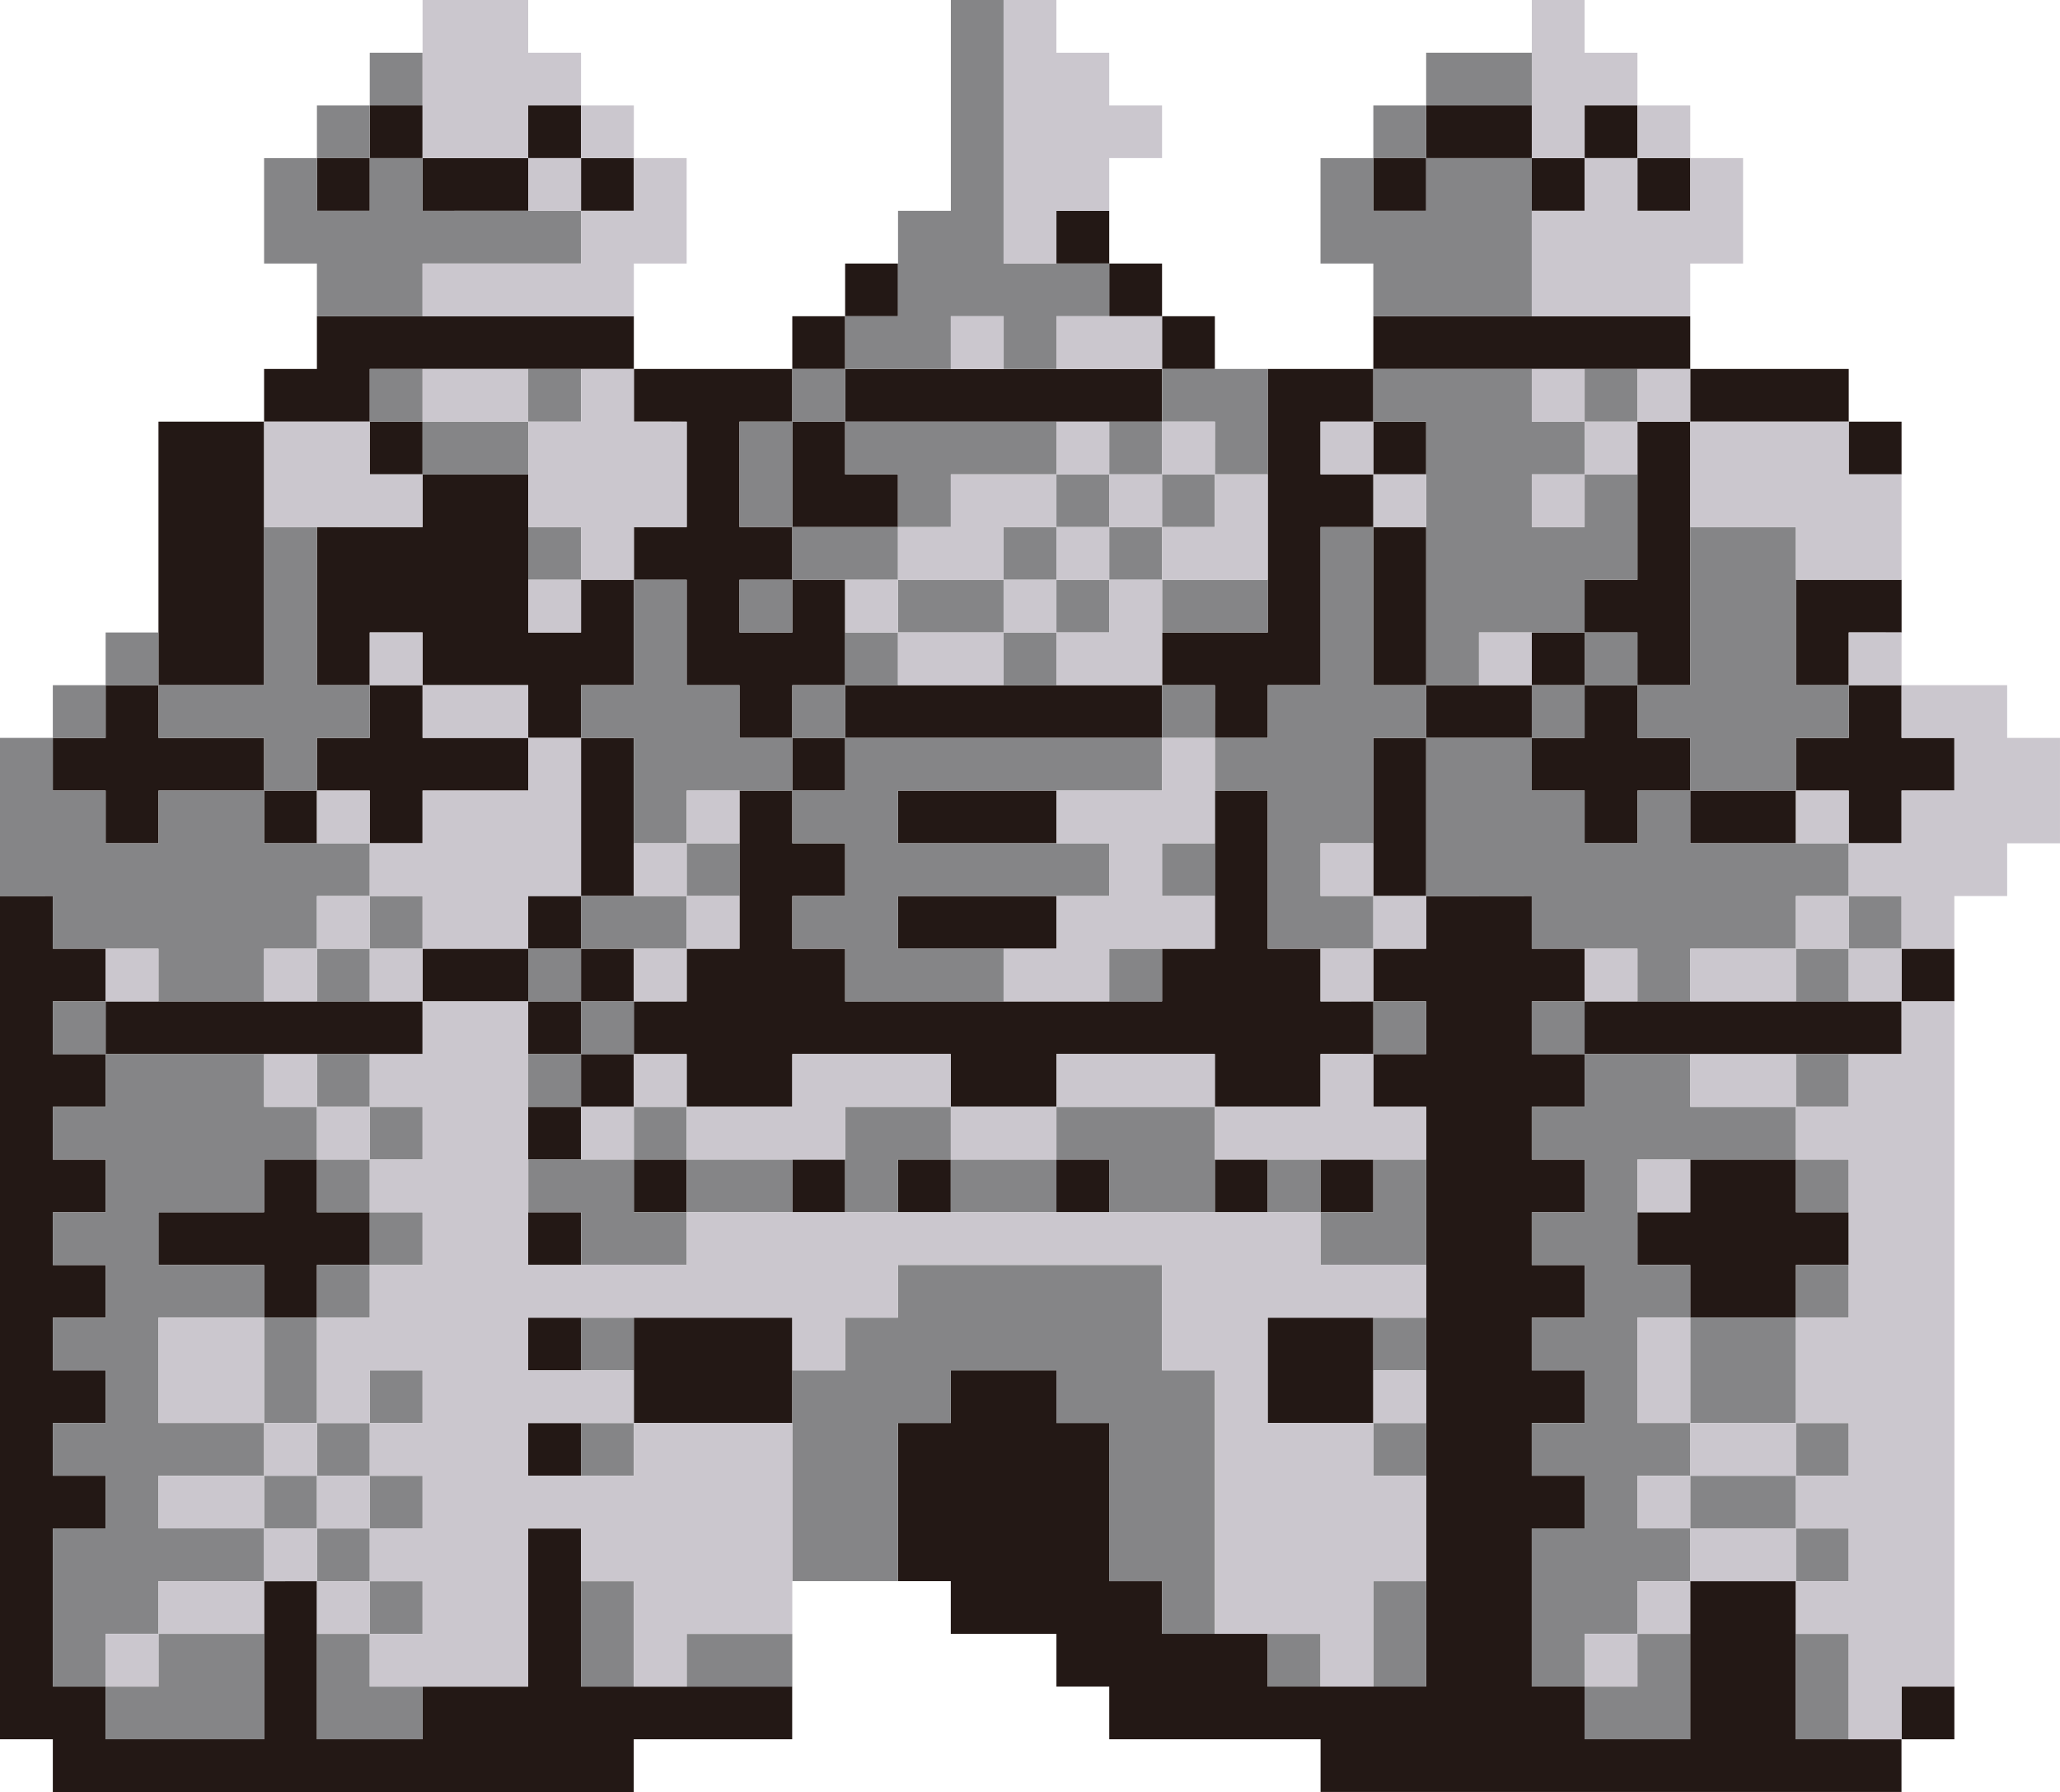 <svg xmlns="http://www.w3.org/2000/svg" width="100" height="87" viewBox="0 0 100 87"><rect width="2.564" height="2.559" transform="translate(92.308 81.882)" fill="#231815"/><rect width="2.564" height="2.559" transform="translate(25.641 69.088)" fill="#231815"/><rect width="2.564" height="2.559" transform="translate(25.641 63.97)" fill="#231815"/><path d="M176.765,362.918H174.2v5.118h7.692v-5.118h-5.128Z" transform="translate(-143.431 -298.948)" fill="#231815"/><path d="M348.4,362.918v5.118h5.128v-5.118H348.4Z" transform="translate(-286.863 -298.948)" fill="#231815"/><path d="M51.243,327.045v-2.559h2.564v-2.559H51.243v-2.559H48.678v2.559H43.55v2.559h5.128v2.559Z" transform="translate(-35.858 -263.074)" fill="#231815"/><path d="M455.148,327.045h2.564v-2.559h2.564v-2.559h-2.564v-2.559h-5.128v2.559h-2.564v2.559h2.564v2.559Z" transform="translate(-370.532 -263.074)" fill="#231815"/><rect width="2.564" height="2.559" transform="translate(25.641 58.853)" fill="#231815"/><rect width="2.564" height="2.559" transform="translate(30.769 56.294)" fill="#231815"/><rect width="2.564" height="2.559" transform="translate(38.461 56.294)" fill="#231815"/><rect width="2.564" height="2.559" transform="translate(43.59 56.294)" fill="#231815"/><rect width="2.564" height="2.559" transform="translate(51.282 56.294)" fill="#231815"/><rect width="2.564" height="2.559" transform="translate(58.974 56.294)" fill="#231815"/><rect width="2.564" height="2.559" transform="translate(64.102 56.294)" fill="#231815"/><rect width="2.564" height="2.559" transform="translate(25.641 53.735)" fill="#231815"/><rect width="2.564" height="2.559" transform="translate(28.205 51.176)" fill="#231815"/><path d="M0,246.785v40.941H2.564v2.559h28.2v-2.559h7.692v-2.559H28.205V277.49H25.641v7.677H20.513v2.559H15.385v-7.677H12.82v7.677H5.128v-2.559H2.564V277.49H5.128v-2.559H2.564v-2.559H5.128v-2.559H2.564v-2.559H5.128V264.7H2.564v-2.559H5.128v-2.559H2.564V257.02H5.128v-2.559H2.564V251.9H5.128v-2.559H2.564v-2.559Z" transform="translate(0 -203.285)" fill="#231815"/><path d="M39.29,275.818H29.033v2.559H44.418v-2.559H39.29Z" transform="translate(-23.905 -227.2)" fill="#231815"/><rect width="2.564" height="2.559" transform="translate(25.641 48.618)" fill="#231815"/><path d="M207.534,227.986v-2.559H204.97v-7.676h-2.564v7.676h-2.564v2.559H184.457v-2.559h-2.564v-2.559h2.564V220.31h-2.564v-2.559h-2.564v7.676h-2.564v2.559H174.2v2.559h2.564V233.1h5.128v-2.559h7.692V233.1h5.128v-2.559h7.692V233.1h5.128v-2.559H210.1v-2.559Z" transform="translate(-143.431 -179.369)" fill="#231815"/><path d="M438.066,278.376h12.821v-2.559H435.5v2.559Z" transform="translate(-358.579 -227.2)" fill="#231815"/><path d="M118.7,261.3h-2.564v2.559h5.128V261.3Z" transform="translate(-95.621 -215.242)" fill="#231815"/><rect width="2.564" height="2.559" transform="translate(28.205 46.059)" fill="#231815"/><path d="M274.99,246.785h-2.564v2.559h-2.564V251.9h2.564v2.559h-2.564v2.559h2.564v28.147h-7.692v-2.559h-5.128v-2.559h-2.564v-7.676h-2.564v-2.559h-5.128v2.559h-2.564v7.676h2.564v2.559h5.128v2.559h2.564v2.559H267.3v2.559h28.2v-2.559h-5.128v-7.677h-5.128v7.677h-5.128v-2.559h-2.564V277.49h2.564v-2.559h-2.564v-2.559h2.564v-2.559h-2.564v-2.559h2.564V264.7h-2.564v-2.559h2.564v-2.559h-2.564V257.02h2.564v-2.559h-2.564V251.9h2.564v-2.559h-2.564v-2.559Z" transform="translate(-203.195 -203.285)" fill="#231815"/><rect width="2.564" height="2.559" transform="translate(92.308 46.059)" fill="#231815"/><rect width="2.564" height="2.559" transform="translate(25.641 43.5)" fill="#231815"/><path d="M249.348,246.784h-2.564v2.559h7.692v-2.559h-5.128Z" transform="translate(-203.195 -203.284)" fill="#231815"/><path d="M162.248,208.351v-5.118h-2.564v7.677h2.564Z" transform="translate(-131.479 -167.41)" fill="#231815"/><rect width="2.564" height="2.559" transform="translate(12.821 38.382)" fill="#231815"/><path d="M249.348,217.751h-2.564v2.559h7.692v-2.559h-5.128Z" transform="translate(-203.195 -179.369)" fill="#231815"/><path d="M464.536,217.751v2.559h5.128v-2.559h-5.128Z" transform="translate(-382.484 -179.369)" fill="#231815"/><path d="M498.7,196.394v-2.559h2.564v-2.559H498.7v-2.559h-2.564v2.559H493.57v2.559h2.564v2.559Z" transform="translate(-406.39 -155.453)" fill="#231815"/><path d="M22.209,191.276H19.645v-2.559H17.081v2.559H14.517v2.559h2.564v2.559h2.564v-2.559h5.128v-2.559Z" transform="translate(-11.953 -155.453)" fill="#231815"/><path d="M92.229,191.276v-2.559H89.665v2.559H87.1v2.559h2.564v2.559h2.564v-2.559h5.128v-2.559H92.229Z" transform="translate(-71.716 -155.453)" fill="#231815"/><rect width="2.564" height="2.559" transform="translate(38.461 35.823)" fill="#231815"/><path d="M377.435,205.793v5.118H380v-7.676h-2.564Z" transform="translate(-310.769 -167.41)" fill="#231815"/><path d="M426.113,191.276v-2.559h-2.564v2.559h-2.564v2.559h2.564v2.559h2.564v-2.559h2.564v-2.559Z" transform="translate(-346.626 -155.453)" fill="#231815"/><path d="M234.832,191.276h12.821v-2.559H232.267v2.559Z" transform="translate(-191.242 -155.453)" fill="#231815"/><path d="M321.932,119.529H324.5V116.97h2.564v-7.676h2.564v-2.559H327.06v-2.559h2.564v-2.559H324.5v12.794h-5.128v2.559h2.564Z" transform="translate(-262.958 -83.705)" fill="#231815"/><path d="M394.516,188.717h-2.564v2.559h5.128v-2.559Z" transform="translate(-322.721 -155.453)" fill="#231815"/><path d="M48.679,128.928V116.133H43.551v12.794h5.128Z" transform="translate(-35.858 -95.663)" fill="#231815"/><path d="M102.485,140.886v-5.118H99.921v2.559H97.357V130.65H92.229v2.559H87.1v7.676h2.564v-2.559h2.564v2.559h5.128v2.559h2.564v-2.559Z" transform="translate(-71.716 -107.621)" fill="#231815"/><rect width="2.564" height="2.559" transform="translate(74.359 30.706)" fill="#231815"/><path d="M380,147.726v-2.559h-2.564v7.677H380v-5.118Z" transform="translate(-310.768 -119.579)" fill="#231815"/><path d="M498.7,162.243v-2.559H493.57V164.8h2.564v-2.559Z" transform="translate(-406.39 -131.537)" fill="#231815"/><rect width="2.564" height="2.559" transform="translate(17.949 20.47)" fill="#231815"/><path d="M217.751,118.692v2.559h5.128v-2.559h-2.564v-2.559h-2.564Z" transform="translate(-179.29 -95.663)" fill="#231815"/><rect width="2.564" height="2.559" transform="translate(66.667 20.471)" fill="#231815"/><path d="M438.066,118.692v5.118H435.5v2.559h2.564v2.559h2.564V116.134h-2.564Z" transform="translate(-358.579 -95.663)" fill="#231815"/><rect width="2.564" height="2.559" transform="translate(89.744 20.471)" fill="#231815"/><path d="M77.712,92.218V89.659H90.532V87.1H75.147v2.559H72.583v2.559h5.128Z" transform="translate(-59.763 -71.747)" fill="#231815"/><path d="M176.765,104.176v5.118H174.2v2.559h2.564v5.118h2.564v2.559h2.564V116.97h2.564v-5.118h-2.564v2.559h-2.564v-2.559h2.564v-2.559h-2.564v-5.118h2.564v-2.559H174.2v2.559Z" transform="translate(-143.431 -83.705)" fill="#231815"/><path d="M234.832,104.176h12.821v-2.559H232.267v2.559Z" transform="translate(-191.242 -83.705)" fill="#231815"/><path d="M467.1,104.176h5.128v-2.559h-7.693v2.559Z" transform="translate(-382.484 -83.705)" fill="#231815"/><rect width="2.564" height="2.559" transform="translate(38.461 15.353)" fill="#231815"/><rect width="2.564" height="2.559" transform="translate(56.41 15.353)" fill="#231815"/><path d="M382.563,89.659h10.256V87.1H377.435v2.559h5.128Z" transform="translate(-310.768 -71.747)" fill="#231815"/><rect width="2.564" height="2.559" transform="translate(41.026 12.794)" fill="#231815"/><rect width="2.564" height="2.559" transform="translate(53.846 12.794)" fill="#231815"/><rect width="2.564" height="2.559" transform="translate(51.282 10.235)" fill="#231815"/><rect width="2.564" height="2.559" transform="translate(15.385 7.676)" fill="#231815"/><path d="M118.7,46.109h2.564V43.55h-5.128v2.559Z" transform="translate(-95.621 -35.873)" fill="#231815"/><rect width="2.564" height="2.559" transform="translate(28.205 7.676)" fill="#231815"/><rect width="2.564" height="2.559" transform="translate(66.667 7.676)" fill="#231815"/><rect width="2.564" height="2.559" transform="translate(74.359 7.676)" fill="#231815"/><rect width="2.564" height="2.559" transform="translate(79.487 7.676)" fill="#231815"/><rect width="2.564" height="2.559" transform="translate(17.949 5.118)" fill="#231815"/><rect width="2.564" height="2.559" transform="translate(25.641 5.118)" fill="#231815"/><path d="M397.081,31.592V29.033h-5.128v2.559h5.128Z" transform="translate(-322.722 -23.915)" fill="#231815"/><rect width="2.564" height="2.559" transform="translate(76.923 5.118)" fill="#231815"/><path d="M29.033,452.577v2.559h7.692v-5.118H31.6v2.559Z" transform="translate(-23.905 -370.695)" fill="#858587"/><path d="M435.5,452.577v2.559h5.128v-5.118h-2.564v2.559Z" transform="translate(-358.579 -370.695)" fill="#858587"/><path d="M87.1,452.577v2.559h5.128v-2.559H89.664v-2.559H87.1Z" transform="translate(-71.716 -370.695)" fill="#858587"/><path d="M188.717,450.019v2.559h5.128v-2.559h-5.128Z" transform="translate(-155.384 -370.695)" fill="#858587"/><rect width="2.564" height="2.559" transform="translate(61.538 79.324)" fill="#858587"/><path d="M493.569,452.577v2.559h2.564v-5.118h-2.564Z" transform="translate(-406.39 -370.695)" fill="#858587"/><rect width="2.564" height="2.559" transform="translate(17.949 76.765)" fill="#858587"/><path d="M159.684,438.061v2.559h2.564V435.5h-2.564Z" transform="translate(-131.479 -358.737)" fill="#858587"/><path d="M377.435,438.061v2.559H380V435.5h-2.564Z" transform="translate(-310.769 -358.737)" fill="#858587"/><path d="M19.644,313.364V310.8h5.128v-2.559H19.644v-5.118h5.128V300.57H19.644v-2.559h5.128v-2.559h2.564v-2.559H24.773v-2.559H17.08v2.559H14.516v2.559H17.08v2.559H14.516v2.559H17.08v2.559H14.516v2.559H17.08v2.559H14.516V310.8H17.08v2.559H14.516v7.676H17.08v-2.559h2.564v-2.559h5.128v-2.559H19.644Z" transform="translate(-11.952 -239.158)" fill="#858587"/><rect width="2.564" height="2.559" transform="translate(15.385 74.206)" fill="#858587"/><rect width="2.564" height="2.559" transform="translate(87.179 74.206)" fill="#858587"/><rect width="2.564" height="2.559" transform="translate(12.821 71.647)" fill="#858587"/><rect width="2.564" height="2.559" transform="translate(17.949 71.647)" fill="#858587"/><path d="M464.536,406.469v2.559h5.128v-2.559h-5.128Z" transform="translate(-382.484 -334.822)" fill="#858587"/><rect width="2.564" height="2.559" transform="translate(15.385 69.088)" fill="#858587"/><rect width="2.564" height="2.559" transform="translate(28.205 69.088)" fill="#858587"/><rect width="2.564" height="2.559" transform="translate(66.667 69.088)" fill="#858587"/><rect width="2.564" height="2.559" transform="translate(87.179 69.088)" fill="#858587"/><rect width="2.564" height="2.559" transform="translate(17.949 66.529)" fill="#858587"/><path d="M464.536,368.036h5.128v-5.118h-5.128v5.118Z" transform="translate(-382.484 -298.948)" fill="#858587"/><path d="M72.584,365.477v2.559h2.564v-5.118H72.584Z" transform="translate(-59.763 -298.948)" fill="#858587"/><rect width="2.564" height="2.559" transform="translate(28.205 63.97)" fill="#858587"/><path d="M235.7,350.96V348.4H222.879v2.559h-2.564v2.559h-2.564v10.235h5.128v-7.677h2.564v-2.559h5.128v2.559h2.564v7.677H235.7v2.559h2.564V353.519H235.7Z" transform="translate(-179.29 -286.99)" fill="#858587"/><rect width="2.564" height="2.559" transform="translate(66.667 63.97)" fill="#858587"/><rect width="2.564" height="2.559" transform="translate(15.385 61.412)" fill="#858587"/><rect width="2.564" height="2.559" transform="translate(87.179 61.412)" fill="#858587"/><rect width="2.564" height="2.559" transform="translate(17.949 58.853)" fill="#858587"/><path d="M152.86,321.927H150.3v-2.559h-5.128v2.559h2.564v2.559h5.128Z" transform="translate(-119.526 -263.074)" fill="#858587"/><rect width="2.564" height="2.559" transform="translate(15.385 56.294)" fill="#858587"/><path d="M191.282,321.927h2.564v-2.559h-5.128v2.559Z" transform="translate(-155.384 -263.074)" fill="#858587"/><path d="M261.3,319.368v2.559h5.128v-2.559H261.3Z" transform="translate(-215.147 -263.074)" fill="#858587"/><rect width="2.564" height="2.559" transform="translate(61.538 56.294)" fill="#858587"/><path d="M365.482,321.927h-2.564v2.559h5.128v-5.118h-2.564Z" transform="translate(-298.816 -263.074)" fill="#858587"/><rect width="2.564" height="2.559" transform="translate(87.179 56.294)" fill="#858587"/><rect width="2.564" height="2.559" transform="translate(17.949 53.735)" fill="#858587"/><rect width="2.564" height="2.559" transform="translate(30.769 53.735)" fill="#858587"/><path d="M234.832,304.851h-2.564v5.118h2.564V307.41H237.4v-2.559Z" transform="translate(-191.242 -251.116)" fill="#858587"/><path d="M292.9,304.851h-2.564v2.559H292.9v2.559h5.128v-5.118H292.9Z" transform="translate(-239.053 -251.116)" fill="#858587"/><path d="M428.678,292.893v-2.559H423.55v2.559h-2.564v2.559h2.564v2.559h-2.564v2.559h2.564v2.559h-2.564v2.559h2.564v2.559h-2.564V310.8h2.564v2.559h-2.564v7.676h2.564v-2.559h2.564v-2.559h2.564v-2.559h-2.564V310.8h2.564v-2.559h-2.564v-5.118h2.564V300.57h-2.564v-5.117h7.692v-2.559h-5.128Z" transform="translate(-346.627 -239.158)" fill="#858587"/><rect width="2.564" height="2.559" transform="translate(15.385 51.176)" fill="#858587"/><rect width="2.564" height="2.559" transform="translate(25.641 51.176)" fill="#858587"/><rect width="2.564" height="2.559" transform="translate(87.179 51.176)" fill="#858587"/><rect width="2.564" height="2.559" transform="translate(2.564 48.618)" fill="#858587"/><rect width="2.564" height="2.559" transform="translate(28.205 48.618)" fill="#858587"/><rect width="2.564" height="2.559" transform="translate(66.667 48.618)" fill="#858587"/><rect width="2.564" height="2.559" transform="translate(74.359 48.618)" fill="#858587"/><rect width="2.564" height="2.559" transform="translate(15.385 46.059)" fill="#858587"/><rect width="2.564" height="2.559" transform="translate(25.641 46.059)" fill="#858587"/><rect width="2.564" height="2.559" transform="translate(53.846 46.059)" fill="#858587"/><rect width="2.564" height="2.559" transform="translate(87.179 46.059)" fill="#858587"/><rect width="2.564" height="2.559" transform="translate(17.949 43.5)" fill="#858587"/><path d="M159.684,246.784v2.559h5.128v-2.559h-5.128Z" transform="translate(-131.479 -203.284)" fill="#858587"/><rect width="2.564" height="2.559" transform="translate(89.744 43.5)" fill="#858587"/><path d="M0,203.234v7.676H2.564v2.559H7.692v2.559H12.82V213.47h2.564v-2.559h2.564v-2.559H12.82v-2.559H7.692v2.559H5.128v-2.559H2.564v-2.559Z" transform="translate(0 -167.411)" fill="#858587"/><rect width="2.564" height="2.559" transform="translate(33.333 40.941)" fill="#858587"/><rect width="2.564" height="2.559" transform="translate(56.41 40.941)" fill="#858587"/><path d="M412.465,210.911v-2.559h-7.692v-2.559h-2.564v2.559h-2.564v-2.559H397.08v-2.559h-5.128v7.676h5.128v2.559h5.128v2.559h2.564V213.47H409.9v-2.559Z" transform="translate(-322.721 -167.411)" fill="#858587"/><path d="M167.377,167.361V164.8h-2.564v-5.118h-2.564V164.8h-2.564v2.559h2.564v5.118h2.564v-2.559h5.128v-2.559Z" transform="translate(-131.479 -131.537)" fill="#858587"/><path d="M230.571,203.234H220.315v2.559h-2.564v2.559h2.564v2.559h-2.564v2.559h2.564v2.559h7.692v-2.559h-5.128v-2.559h10.256v-2.559H222.879v-2.559H235.7v-2.559h-5.128Z" transform="translate(-179.289 -167.411)" fill="#858587"/><path d="M46.114,155.4h2.564v2.559h2.564V155.4h2.564v-2.559H51.242v-7.676H48.678v7.676H43.55V155.4Z" transform="translate(-35.858 -119.579)" fill="#858587"/><rect width="2.564" height="2.559" transform="translate(5.128 30.706)" fill="#858587"/><rect width="2.564" height="2.559" transform="translate(2.564 33.265)" fill="#858587"/><rect width="2.564" height="2.559" transform="translate(38.461 33.265)" fill="#858587"/><rect width="2.564" height="2.559" transform="translate(56.41 33.265)" fill="#858587"/><path d="M341.578,152.844v-7.676h-2.564v7.676h-2.564V155.4h-2.564v2.559h2.564v7.676h5.128v-2.559h-2.564V160.52h2.564V155.4h2.564v-2.559Z" transform="translate(-274.911 -119.579)" fill="#858587"/><rect width="2.564" height="2.559" transform="translate(74.359 33.265)" fill="#858587"/><path d="M452.583,155.4v2.559h5.128V155.4h2.564v-2.559h-2.564v-7.676h-5.128v7.676h-2.564V155.4Z" transform="translate(-370.532 -119.579)" fill="#858587"/><rect width="2.564" height="2.559" transform="translate(41.026 30.706)" fill="#858587"/><rect width="2.564" height="2.559" transform="translate(48.718 30.706)" fill="#858587"/><path d="M382.563,114.411h5.128v-2.559h2.564v-5.118h-2.564v2.559h-2.564v-2.559h2.564v-2.559h-2.564v-2.559h-7.693v2.559H380V116.97h2.564Z" transform="translate(-310.768 -83.705)" fill="#858587"/><rect width="2.564" height="2.559" transform="translate(76.923 30.706)" fill="#858587"/><rect width="2.564" height="2.559" transform="translate(35.897 28.147)" fill="#858587"/><path d="M251.913,162.243v-2.559h-5.128v2.559h5.128Z" transform="translate(-203.195 -131.537)" fill="#858587"/><rect width="2.564" height="2.559" transform="translate(51.282 28.147)" fill="#858587"/><path d="M321.932,162.243H324.5v-2.559h-5.128v2.559Z" transform="translate(-262.958 -131.537)" fill="#858587"/><rect width="2.564" height="2.559" transform="translate(25.641 25.588)" fill="#858587"/><path d="M220.315,145.167h-2.564v2.559h5.128v-2.559Z" transform="translate(-179.289 -119.579)" fill="#858587"/><rect width="2.564" height="2.559" transform="translate(48.718 25.588)" fill="#858587"/><rect width="2.564" height="2.559" transform="translate(53.846 25.588)" fill="#858587"/><rect width="2.564" height="2.559" transform="translate(51.282 23.029)" fill="#858587"/><rect width="2.564" height="2.559" transform="translate(56.41 23.029)" fill="#858587"/><path d="M121.262,116.134h-5.128v2.559h5.128Z" transform="translate(-95.621 -95.663)" fill="#858587"/><path d="M205.8,116.134h-2.564v5.118H205.8v-5.118Z" transform="translate(-167.337 -95.663)" fill="#858587"/><path d="M234.832,118.692v2.559H237.4v-2.559h5.128v-2.559H232.267v2.559Z" transform="translate(-191.242 -95.663)" fill="#858587"/><rect width="2.564" height="2.559" transform="translate(53.846 20.471)" fill="#858587"/><path d="M321.932,106.734H324.5v-5.118h-5.128v2.559h2.564Z" transform="translate(-262.958 -83.705)" fill="#858587"/><rect width="2.564" height="2.559" transform="translate(17.949 17.912)" fill="#858587"/><rect width="2.564" height="2.559" transform="translate(25.641 17.912)" fill="#858587"/><rect width="2.564" height="2.559" transform="translate(38.461 17.912)" fill="#858587"/><rect width="2.564" height="2.559" transform="translate(76.923 17.912)" fill="#858587"/><path d="M237.4,0V10.235h-2.564v5.118h-2.564v2.559H237.4V15.353h2.564v2.559h2.564V15.353h2.564V12.794H239.96V0Z" transform="translate(-191.242)" fill="#858587"/><path d="M75.147,51.227h5.128V48.668h7.692V46.109H80.276V43.55H77.712v2.559H75.147V43.55H72.583v5.118h2.564Z" transform="translate(-59.763 -35.874)" fill="#858587"/><path d="M365.482,51.227h7.692V43.55h-5.128v2.559h-2.564V43.55h-2.564v5.118h2.564Z" transform="translate(-298.816 -35.874)" fill="#858587"/><rect width="2.564" height="2.559" transform="translate(15.385 5.118)" fill="#858587"/><rect width="2.564" height="2.559" transform="translate(66.667 5.118)" fill="#858587"/><rect width="2.564" height="2.559" transform="translate(17.949 2.559)" fill="#858587"/><path d="M397.081,17.075V14.516h-5.128v2.559h5.128Z" transform="translate(-322.722 -11.958)" fill="#858587"/><rect width="2.564" height="2.559" transform="translate(5.128 79.324)" fill="#cbc7ce"/><rect width="2.564" height="2.559" transform="translate(76.923 79.324)" fill="#cbc7ce"/><path d="M43.55,435.5v2.559h5.128V435.5H43.55Z" transform="translate(-35.858 -358.737)" fill="#cbc7ce"/><rect width="2.564" height="2.559" transform="translate(15.385 76.765)" fill="#cbc7ce"/><rect width="2.564" height="2.559" transform="translate(79.487 76.765)" fill="#cbc7ce"/><rect width="2.564" height="2.559" transform="translate(12.821 74.206)" fill="#cbc7ce"/><path d="M467.1,420.985h-2.564v2.559h5.128v-2.559Z" transform="translate(-382.484 -346.779)" fill="#cbc7ce"/><path d="M46.114,406.469H43.55v2.559h5.128v-2.559Z" transform="translate(-35.858 -334.822)" fill="#cbc7ce"/><rect width="2.564" height="2.559" transform="translate(15.385 71.647)" fill="#cbc7ce"/><rect width="2.564" height="2.559" transform="translate(79.487 71.647)" fill="#cbc7ce"/><rect width="2.564" height="2.559" transform="translate(12.82 69.088)" fill="#cbc7ce"/><path d="M469.664,394.51v-2.559h-5.128v2.559h5.128Z" transform="translate(-382.485 -322.863)" fill="#cbc7ce"/><rect width="2.564" height="2.559" transform="translate(66.667 66.529)" fill="#cbc7ce"/><path d="M48.679,362.918H43.551v5.118h5.128v-5.118Z" transform="translate(-35.858 -298.948)" fill="#cbc7ce"/><path d="M452.583,362.918h-2.564v5.118h2.564v-5.118Z" transform="translate(-370.532 -298.948)" fill="#cbc7ce"/><path d="M135.818,288.612v-2.559H105.049v2.559H97.357V275.818H92.229v2.559H89.665v2.559h2.564v2.559H89.665v2.559h2.564v2.559H89.665v2.559H87.1v5.118h2.564V293.73h2.564v2.559H89.665v2.559h2.564v2.559H89.665v2.559h2.564v2.559H89.665v2.559h7.692v-7.676h2.564v2.559h2.564v5.118h2.564v-2.559h5.128V296.288h-7.692v2.559H97.357v-2.559h5.128V293.73H97.357v-2.559h12.821v2.559h2.564v-2.559h2.564v-2.559h12.821v5.118h2.564v12.794h5.128v2.559h2.564v-5.118h2.564v-5.118h-2.564v-2.559h-5.128v-5.118h7.692v-2.559h-5.128Z" transform="translate(-71.716 -227.2)" fill="#cbc7ce"/><rect width="2.564" height="2.559" transform="translate(79.487 56.294)" fill="#cbc7ce"/><rect width="2.564" height="2.559" transform="translate(15.385 53.735)" fill="#cbc7ce"/><rect width="2.564" height="2.559" transform="translate(28.205 53.735)" fill="#cbc7ce"/><path d="M261.3,304.851v2.559h5.128v-2.559H261.3Z" transform="translate(-215.147 -251.116)" fill="#cbc7ce"/><rect width="2.564" height="2.559" transform="translate(12.821 51.176)" fill="#cbc7ce"/><rect width="2.564" height="2.559" transform="translate(30.769 51.176)" fill="#cbc7ce"/><path d="M198.974,290.335h-5.128v2.559h-5.128v2.559h7.692v-2.559h5.128v-2.559Z" transform="translate(-155.384 -239.158)" fill="#cbc7ce"/><path d="M295.463,290.335h-5.128v2.559h7.692v-2.559Z" transform="translate(-239.053 -239.158)" fill="#cbc7ce"/><path d="M341.578,290.335h-2.564v2.559h-5.128v2.559h10.256v-2.559h-2.564Z" transform="translate(-274.911 -239.158)" fill="#cbc7ce"/><path d="M467.1,290.335h-2.564v2.559h5.128v-2.559Z" transform="translate(-382.484 -239.158)" fill="#cbc7ce"/><path d="M496.133,278.376v2.559h-2.564v2.559h2.564v7.676h-2.564v5.118h2.564v2.559h-2.564v2.559h2.564v2.559h-2.564v2.559h2.564v5.118H498.7v-2.559h2.564V275.818H498.7v2.559Z" transform="translate(-406.39 -227.2)" fill="#cbc7ce"/><rect width="2.564" height="2.559" transform="translate(5.128 46.059)" fill="#cbc7ce"/><rect width="2.564" height="2.559" transform="translate(12.821 46.059)" fill="#cbc7ce"/><rect width="2.564" height="2.559" transform="translate(17.949 46.059)" fill="#cbc7ce"/><rect width="2.564" height="2.559" transform="translate(30.769 46.059)" fill="#cbc7ce"/><rect width="2.564" height="2.559" transform="translate(64.102 46.059)" fill="#cbc7ce"/><rect width="2.564" height="2.559" transform="translate(76.923 46.059)" fill="#cbc7ce"/><path d="M464.536,261.3v2.559h5.128V261.3h-5.128Z" transform="translate(-382.484 -215.242)" fill="#cbc7ce"/><rect width="2.564" height="2.559" transform="translate(89.744 46.059)" fill="#cbc7ce"/><rect width="2.564" height="2.559" transform="translate(15.385 43.5)" fill="#cbc7ce"/><path d="M104.181,213.469h5.128v-2.559h2.564v-7.676h-2.564v2.559h-5.128v2.559h-2.564v2.559h2.564Z" transform="translate(-83.668 -167.411)" fill="#cbc7ce"/><rect width="2.564" height="2.559" transform="translate(33.333 43.5)" fill="#cbc7ce"/><rect width="2.564" height="2.559" transform="translate(66.667 43.5)" fill="#cbc7ce"/><rect width="2.564" height="2.559" transform="translate(87.179 43.5)" fill="#cbc7ce"/><rect width="2.564" height="2.559" transform="translate(30.769 40.941)" fill="#cbc7ce"/><rect width="2.564" height="2.559" transform="translate(64.102 40.941)" fill="#cbc7ce"/><rect width="2.564" height="2.559" transform="translate(15.385 38.382)" fill="#cbc7ce"/><rect width="2.564" height="2.559" transform="translate(33.333 38.382)" fill="#cbc7ce"/><path d="M286.074,208.351v-5.118H283.51v2.559h-5.128v2.559h2.564v2.559h-2.564v2.559h-2.564v2.559h5.128v-2.559h5.128V210.91H283.51v-2.559Z" transform="translate(-227.1 -167.41)" fill="#cbc7ce"/><rect width="2.564" height="2.559" transform="translate(87.179 38.382)" fill="#cbc7ce"/><path d="M118.7,188.717h-2.564v2.559h5.128v-2.559Z" transform="translate(-95.621 -155.453)" fill="#cbc7ce"/><path d="M513.214,188.717H510.65v2.559h2.564v2.559H510.65v2.559h-2.564v2.559h2.564v2.559h2.564v-2.559h2.564v-2.559h2.564v-5.118h-2.564v-2.559Z" transform="translate(-418.343 -155.453)" fill="#cbc7ce"/><rect width="2.564" height="2.559" transform="translate(17.949 30.706)" fill="#cbc7ce"/><path d="M246.785,174.2v2.559h5.128V174.2h-5.128Z" transform="translate(-203.195 -143.495)" fill="#cbc7ce"/><rect width="2.564" height="2.559" transform="translate(71.795 30.706)" fill="#cbc7ce"/><rect width="2.564" height="2.559" transform="translate(89.744 30.706)" fill="#cbc7ce"/><rect width="2.564" height="2.559" transform="translate(25.641 28.147)" fill="#cbc7ce"/><rect width="2.564" height="2.559" transform="translate(41.026 28.147)" fill="#cbc7ce"/><rect width="2.564" height="2.559" transform="translate(48.718 28.147)" fill="#cbc7ce"/><path d="M292.9,162.243h-2.564V164.8h5.128v-5.118H292.9Z" transform="translate(-239.053 -131.537)" fill="#cbc7ce"/><path d="M251.913,135.768V133.21h2.564v-2.559h-5.128v2.559h-2.564v2.559h5.128Z" transform="translate(-203.195 -107.621)" fill="#cbc7ce"/><rect width="2.564" height="2.559" transform="translate(51.282 25.588)" fill="#cbc7ce"/><path d="M319.368,133.209v2.559H324.5V130.65h-2.564v2.559Z" transform="translate(-262.958 -107.621)" fill="#cbc7ce"/><path d="M77.712,121.252h2.564v-2.559H77.712v-2.559H72.583v5.118h5.128Z" transform="translate(-59.763 -95.664)" fill="#cbc7ce"/><path d="M145.167,109.294h2.564v2.559H150.3v-2.559h2.564v-5.118H150.3v-2.559h-2.564v2.559h-2.564v5.118Z" transform="translate(-119.526 -83.705)" fill="#cbc7ce"/><rect width="2.564" height="2.559" transform="translate(53.846 23.029)" fill="#cbc7ce"/><rect width="2.564" height="2.559" transform="translate(66.667 23.029)" fill="#cbc7ce"/><rect width="2.564" height="2.559" transform="translate(74.359 23.029)" fill="#cbc7ce"/><path d="M464.536,121.252h5.128v2.559h5.128v-5.118h-2.564v-2.559h-7.692v5.118Z" transform="translate(-382.484 -95.664)" fill="#cbc7ce"/><rect width="2.564" height="2.559" transform="translate(51.282 20.471)" fill="#cbc7ce"/><rect width="2.564" height="2.559" transform="translate(56.41 20.471)" fill="#cbc7ce"/><rect width="2.564" height="2.559" transform="translate(64.102 20.47)" fill="#cbc7ce"/><rect width="2.564" height="2.559" transform="translate(76.923 20.471)" fill="#cbc7ce"/><path d="M121.262,104.176v-2.559h-5.128v2.559h5.128Z" transform="translate(-95.621 -83.705)" fill="#cbc7ce"/><rect width="2.564" height="2.559" transform="translate(74.359 17.912)" fill="#cbc7ce"/><rect width="2.564" height="2.559" transform="translate(79.487 17.912)" fill="#cbc7ce"/><rect width="2.564" height="2.559" transform="translate(46.154 15.353)" fill="#cbc7ce"/><path d="M290.335,87.1v2.559h5.128V87.1h-5.128Z" transform="translate(-239.053 -71.747)" fill="#cbc7ce"/><path d="M121.262,51.227h5.128V48.668h2.564V43.55H126.39v2.559h-2.564v2.559h-7.692v2.559h5.128Z" transform="translate(-95.621 -35.874)" fill="#cbc7ce"/><path d="M426.113,51.227h2.564V48.668h2.564V43.55h-2.564v2.559h-2.564V43.55h-2.564v2.559h-2.564v5.118h5.128Z" transform="translate(-346.626 -35.874)" fill="#cbc7ce"/><path d="M275.818,0V12.794h2.564V10.235h2.564V7.676h2.564V5.118h-2.564V2.559h-2.564V0Z" transform="translate(-227.1)" fill="#cbc7ce"/><rect width="2.564" height="2.559" transform="translate(25.641 7.676)" fill="#cbc7ce"/><rect width="2.564" height="2.559" transform="translate(28.205 5.118)" fill="#cbc7ce"/><rect width="2.564" height="2.559" transform="translate(79.487 5.118)" fill="#cbc7ce"/><path d="M116.134,0V7.676h5.128V5.118h2.564V2.559h-2.564V0Z" transform="translate(-95.621)" fill="#cbc7ce"/><path d="M420.985,0V7.676h2.564V5.118h2.564V2.559h-2.564V0Z" transform="translate(-346.626)" fill="#cbc7ce"/></svg>